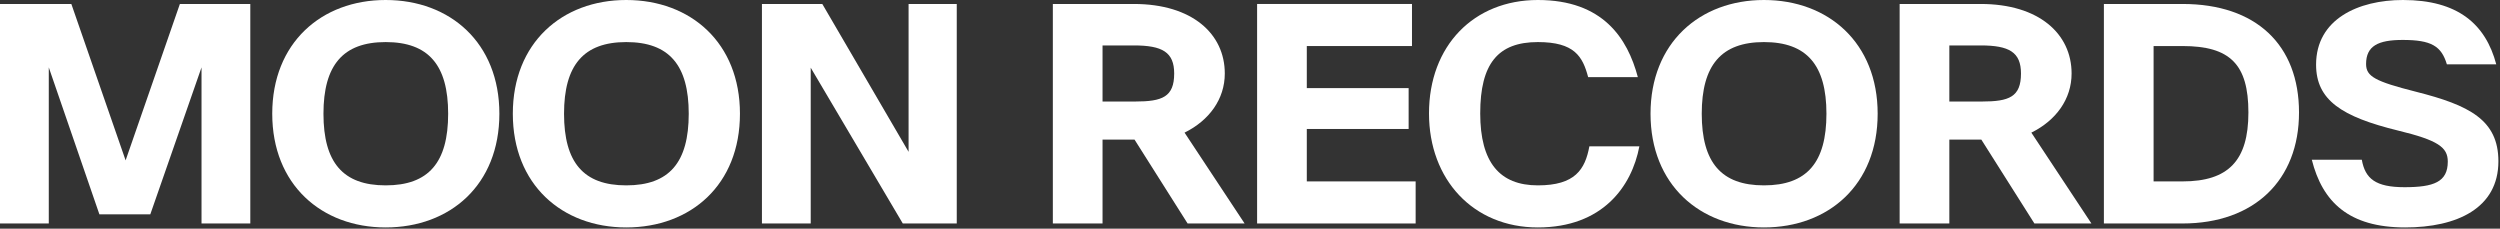 <?xml version="1.0" encoding="UTF-8"?> <svg xmlns="http://www.w3.org/2000/svg" width="328" height="30" viewBox="0 0 328 30" fill="none"><rect x="0" y="0" width="328" height="30" fill="#333333" stroke="none"/><path d="M310.43 8.4C310.43 10.04 311.63 10.68 316.99 12.04C323.95 13.8 327.79 15.72 327.79 21.16C327.79 27.32 322.35 29.84 315.55 29.84C308.19 29.84 304.71 26.52 303.31 20.96H309.87C310.31 23.44 311.67 24.56 315.47 24.56C319.31 24.56 321.15 23.88 321.15 21.2C321.15 19.32 319.87 18.4 314.59 17.12C307.27 15.32 303.87 13.16 303.87 8.48C303.87 2.52 309.39 0 315.27 0C322.47 0 326.11 3.16 327.51 8.44H321.03C320.31 6.04 318.99 5.24 315.23 5.24C311.99 5.24 310.43 6.04 310.43 8.4Z" fill="white"></path><path d="M286.351 0.521C295.991 0.521 301.631 5.881 301.631 14.761C301.631 23.64 295.751 29.32 286.351 29.32H276.031V0.521H286.351ZM286.351 23.8C292.351 23.8 294.991 21.081 294.991 14.761C294.991 8.441 292.591 6.041 286.351 6.041H282.551V23.8H286.351Z" fill="white"></path><path d="M274.393 29.32H266.913L259.953 18.32H255.753V29.32H249.233V0.521H259.873C267.513 0.521 271.793 4.441 271.793 9.641C271.793 13.001 269.753 15.8 266.513 17.401L274.393 29.32ZM255.753 5.961V13.32H260.033C263.593 13.32 265.153 12.72 265.153 9.641C265.153 6.841 263.593 5.961 259.873 5.961H255.753Z" fill="white"></path><path d="M231.429 0C239.909 0 246.349 5.64 246.349 14.92C246.349 24.24 239.909 29.84 231.429 29.84C222.989 29.84 216.549 24.2 216.549 14.92C216.549 5.64 222.989 0 231.429 0ZM231.429 24.32C237.069 24.32 239.629 21.32 239.629 14.92C239.629 8.56 237.069 5.52 231.429 5.52C225.829 5.52 223.269 8.56 223.269 14.92C223.269 21.32 225.829 24.32 231.429 24.32Z" fill="white"></path><path d="M201.765 24.32C206.645 24.32 207.965 22.24 208.525 19.2H215.085C214.085 24.48 210.245 29.84 201.765 29.84C193.285 29.84 187.485 23.56 187.485 14.88C187.485 6 193.365 0 201.765 0C210.285 0 213.525 5 214.885 10.12H208.365C207.645 7.4 206.565 5.52 201.765 5.52C196.525 5.52 194.205 8.36 194.205 14.88C194.205 21.32 196.765 24.32 201.765 24.32Z" fill="white"></path><path d="M171.452 23.8H185.732V29.32H164.932V0.521H185.252V6.041H171.452V11.56H184.812V16.921H171.452V23.8Z" fill="white"></path><path d="M163.293 29.32H155.813L148.853 18.32H144.653V29.32H138.133V0.521H148.773C156.413 0.521 160.693 4.441 160.693 9.641C160.693 13.001 158.653 15.8 155.413 17.401L163.293 29.32ZM144.653 5.961V13.32H148.933C152.493 13.32 154.053 12.72 154.053 9.641C154.053 6.841 152.493 5.961 148.773 5.961H144.653Z" fill="white"></path><path d="M125.526 0.521V29.32H118.446L106.366 8.881V29.32H99.966V0.521H107.886L119.206 19.921V0.521H125.526Z" fill="white"></path><path d="M82.162 0C90.642 0 97.082 5.64 97.082 14.92C97.082 24.24 90.642 29.84 82.162 29.84C73.722 29.84 67.282 24.2 67.282 14.92C67.282 5.64 73.722 0 82.162 0ZM82.162 24.32C87.802 24.32 90.362 21.32 90.362 14.92C90.362 8.56 87.802 5.52 82.162 5.52C76.562 5.52 74.002 8.56 74.002 14.92C74.002 21.32 76.562 24.32 82.162 24.32Z" fill="white"></path><path d="M50.598 0C59.078 0 65.518 5.64 65.518 14.92C65.518 24.24 59.078 29.84 50.598 29.84C42.158 29.84 35.718 24.2 35.718 14.92C35.718 5.64 42.158 0 50.598 0ZM50.598 24.32C56.238 24.32 58.798 21.32 58.798 14.92C58.798 8.56 56.238 5.52 50.598 5.52C44.998 5.52 42.438 8.56 42.438 14.92C42.438 21.32 44.998 24.32 50.598 24.32Z" fill="white"></path><path d="M23.6 0.521H32.84V29.32H26.44V8.841L19.72 28.12H13.04L6.4 8.841V29.32H0V0.521H9.36L16.48 21.041L23.6 0.521Z" fill="white"></path></svg> 